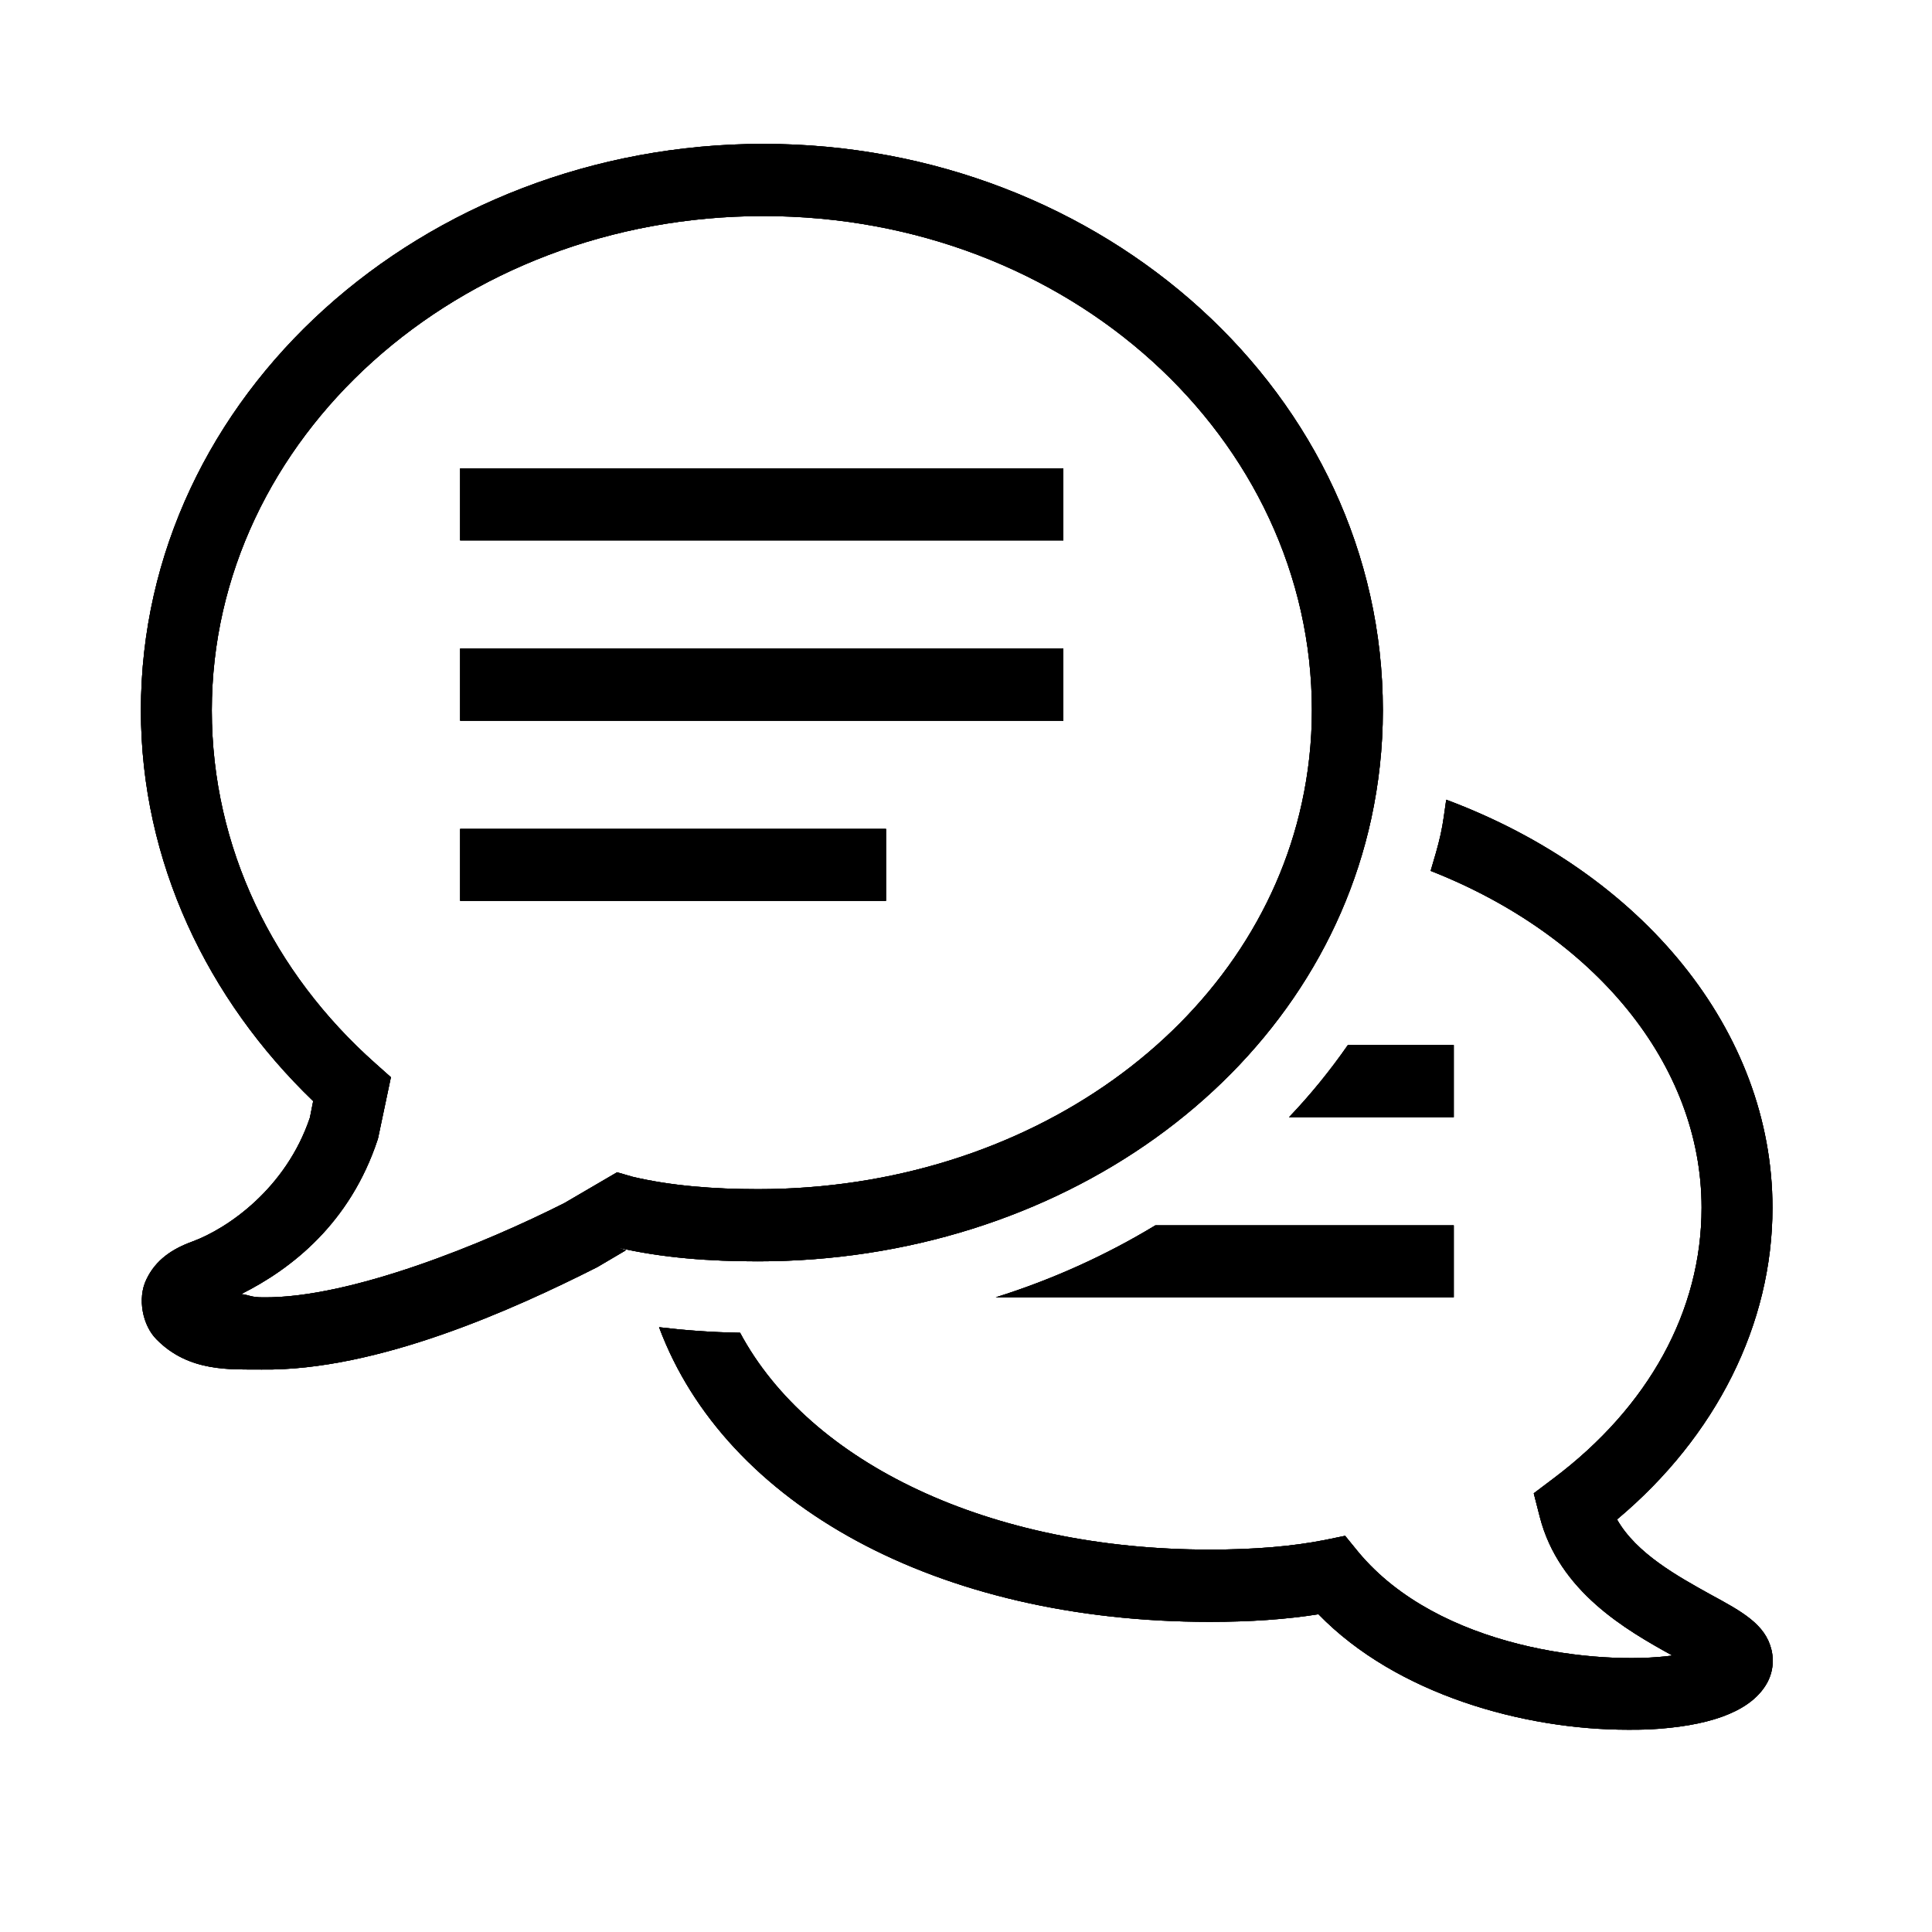 <?xml version="1.0" encoding="UTF-8"?>
<svg xmlns="http://www.w3.org/2000/svg" xmlns:xlink="http://www.w3.org/1999/xlink" width="40" zoomAndPan="magnify" viewBox="0 0 30 30" height="40" preserveAspectRatio="xMidYMid meet" version="1.0">
  <defs>
    <clipPath id="aeedcb15e3">
      <path d="M 2.129 2.211 L 27.535 2.211 L 27.535 26.887 L 2.129 26.887 Z M 2.129 2.211 " clip-rule="nonzero"></path>
    </clipPath>
  </defs>
  <g clip-path="url(#aeedcb15e3)">
    <path fill="#000000" d="M 11.855 2.234 C 6.574 2.234 2.188 6.133 2.188 11.031 C 2.188 13.383 3.223 15.52 4.863 17.098 L 4.812 17.355 C 4.441 18.457 3.531 19.078 2.992 19.277 C 2.676 19.391 2.418 19.562 2.273 19.867 C 2.129 20.164 2.215 20.582 2.43 20.797 C 2.934 21.312 3.59 21.262 4.066 21.266 C 5.863 21.289 7.984 20.328 9.266 19.68 L 9.281 19.672 L 9.719 19.414 L 9.551 19.359 L 9.57 19.367 C 10.285 19.535 11.035 19.586 11.77 19.586 C 16.414 19.586 20.41 16.77 21.293 12.711 C 21.41 12.168 21.473 11.609 21.473 11.031 C 21.473 6.137 17.137 2.234 11.855 2.234 Z M 11.855 3.355 C 16.602 3.355 20.371 6.809 20.371 11.031 C 20.371 11.527 20.316 12.008 20.215 12.469 C 19.461 15.934 15.977 18.465 11.77 18.465 C 11.09 18.465 10.422 18.414 9.824 18.273 L 9.582 18.203 L 8.766 18.68 C 7.547 19.297 5.445 20.164 4.078 20.145 C 3.895 20.145 3.875 20.109 3.746 20.094 C 4.527 19.703 5.434 18.996 5.863 17.699 L 5.871 17.672 L 6.07 16.727 L 5.824 16.508 C 4.246 15.105 3.289 13.164 3.289 11.031 C 3.289 6.812 7.105 3.355 11.855 3.355 Z M 7.145 7.273 L 7.145 8.391 L 16.512 8.391 L 16.512 7.273 Z M 7.145 10.07 L 7.145 11.191 L 16.512 11.191 L 16.512 10.07 Z M 22.457 12.418 C 22.43 12.598 22.41 12.777 22.371 12.953 C 22.328 13.148 22.27 13.336 22.215 13.523 C 24.754 14.52 26.422 16.523 26.422 18.754 C 26.422 20.352 25.605 21.844 24.117 22.961 L 23.816 23.188 L 23.91 23.555 C 24.207 24.711 25.246 25.309 25.969 25.707 C 24.824 25.863 22.344 25.602 21.094 24.102 L 20.887 23.848 L 20.566 23.914 C 20.066 24.012 19.484 24.062 18.785 24.062 C 15.359 24.062 12.574 22.715 11.492 20.695 C 11.047 20.688 10.629 20.656 10.234 20.609 C 11.258 23.359 14.547 25.184 18.785 25.184 C 19.422 25.184 19.973 25.145 20.473 25.066 C 21.688 26.316 23.672 26.859 25.277 26.859 C 25.383 26.859 25.488 26.859 25.59 26.855 C 26.52 26.809 27.129 26.59 27.395 26.203 C 27.516 26.031 27.555 25.824 27.508 25.621 C 27.414 25.223 27.055 25.027 26.551 24.754 C 26.059 24.48 25.41 24.125 25.109 23.594 C 26.652 22.301 27.523 20.559 27.523 18.754 C 27.523 16.008 25.504 13.555 22.457 12.418 Z M 7.145 12.871 L 7.145 13.988 L 13.758 13.988 L 13.758 12.871 Z M 20.93 16.227 C 20.656 16.621 20.352 16.996 20.016 17.348 L 22.574 17.348 L 22.574 16.227 Z M 17.941 19.027 C 17.18 19.488 16.348 19.867 15.461 20.145 L 22.574 20.145 L 22.574 19.027 Z M 17.941 19.027 " fill-opacity="1" fill-rule="nonzero"></path>
    <path fill="#000000" d="M 11.855 2.234 C 6.574 2.234 2.188 6.133 2.188 11.031 C 2.188 13.383 3.223 15.52 4.863 17.098 L 4.812 17.355 C 4.441 18.457 3.531 19.078 2.992 19.277 C 2.676 19.391 2.418 19.562 2.273 19.867 C 2.129 20.164 2.215 20.582 2.43 20.797 C 2.934 21.312 3.59 21.262 4.066 21.266 C 5.863 21.289 7.984 20.328 9.266 19.68 L 9.281 19.672 L 9.719 19.414 L 9.551 19.359 L 9.57 19.367 C 10.285 19.535 11.035 19.586 11.77 19.586 C 16.414 19.586 20.41 16.77 21.293 12.711 C 21.41 12.168 21.473 11.609 21.473 11.031 C 21.473 6.137 17.137 2.234 11.855 2.234 Z M 11.855 3.355 C 16.602 3.355 20.371 6.809 20.371 11.031 C 20.371 11.527 20.316 12.008 20.215 12.469 C 19.461 15.934 15.977 18.465 11.77 18.465 C 11.09 18.465 10.422 18.414 9.824 18.273 L 9.582 18.203 L 8.766 18.68 C 7.547 19.297 5.445 20.164 4.078 20.145 C 3.895 20.145 3.875 20.109 3.746 20.094 C 4.527 19.703 5.434 18.996 5.863 17.699 L 5.871 17.672 L 6.07 16.727 L 5.824 16.508 C 4.246 15.105 3.289 13.164 3.289 11.031 C 3.289 6.812 7.105 3.355 11.855 3.355 Z M 7.145 7.273 L 7.145 8.391 L 16.512 8.391 L 16.512 7.273 Z M 7.145 10.07 L 7.145 11.191 L 16.512 11.191 L 16.512 10.07 Z M 22.457 12.418 C 22.43 12.598 22.41 12.777 22.371 12.953 C 22.328 13.148 22.27 13.336 22.215 13.523 C 24.754 14.52 26.422 16.523 26.422 18.754 C 26.422 20.352 25.605 21.844 24.117 22.961 L 23.816 23.188 L 23.91 23.555 C 24.207 24.711 25.246 25.309 25.969 25.707 C 24.824 25.863 22.344 25.602 21.094 24.102 L 20.887 23.848 L 20.566 23.914 C 20.066 24.012 19.484 24.062 18.785 24.062 C 15.359 24.062 12.574 22.715 11.492 20.695 C 11.047 20.688 10.629 20.656 10.234 20.609 C 11.258 23.359 14.547 25.184 18.785 25.184 C 19.422 25.184 19.973 25.145 20.473 25.066 C 21.688 26.316 23.672 26.859 25.277 26.859 C 25.383 26.859 25.488 26.859 25.59 26.855 C 26.52 26.809 27.129 26.59 27.395 26.203 C 27.516 26.031 27.555 25.824 27.508 25.621 C 27.414 25.223 27.055 25.027 26.551 24.754 C 26.059 24.48 25.41 24.125 25.109 23.594 C 26.652 22.301 27.523 20.559 27.523 18.754 C 27.523 16.008 25.504 13.555 22.457 12.418 Z M 7.145 12.871 L 7.145 13.988 L 13.758 13.988 L 13.758 12.871 Z M 20.93 16.227 C 20.656 16.621 20.352 16.996 20.016 17.348 L 22.574 17.348 L 22.574 16.227 Z M 17.941 19.027 C 17.18 19.488 16.348 19.867 15.461 20.145 L 22.574 20.145 L 22.574 19.027 Z M 17.941 19.027 " fill-opacity="1" fill-rule="nonzero"></path>
    <path fill="#000000" d="M 11.855 2.234 C 6.574 2.234 2.188 6.133 2.188 11.031 C 2.188 13.383 3.223 15.52 4.863 17.098 L 4.812 17.355 C 4.441 18.457 3.531 19.078 2.992 19.277 C 2.676 19.391 2.418 19.562 2.273 19.867 C 2.129 20.164 2.215 20.582 2.43 20.797 C 2.934 21.312 3.59 21.262 4.066 21.266 C 5.863 21.289 7.984 20.328 9.266 19.68 L 9.281 19.672 L 9.719 19.414 L 9.551 19.359 L 9.57 19.367 C 10.285 19.535 11.035 19.586 11.77 19.586 C 16.414 19.586 20.41 16.77 21.293 12.711 C 21.41 12.168 21.473 11.609 21.473 11.031 C 21.473 6.137 17.137 2.234 11.855 2.234 Z M 11.855 3.355 C 16.602 3.355 20.371 6.809 20.371 11.031 C 20.371 11.527 20.316 12.008 20.215 12.469 C 19.461 15.934 15.977 18.465 11.77 18.465 C 11.09 18.465 10.422 18.414 9.824 18.273 L 9.582 18.203 L 8.766 18.68 C 7.547 19.297 5.445 20.164 4.078 20.145 C 3.895 20.145 3.875 20.109 3.746 20.094 C 4.527 19.703 5.434 18.996 5.863 17.699 L 5.871 17.672 L 6.07 16.727 L 5.824 16.508 C 4.246 15.105 3.289 13.164 3.289 11.031 C 3.289 6.812 7.105 3.355 11.855 3.355 Z M 7.145 7.273 L 7.145 8.391 L 16.512 8.391 L 16.512 7.273 Z M 7.145 10.07 L 7.145 11.191 L 16.512 11.191 L 16.512 10.07 Z M 22.457 12.418 C 22.43 12.598 22.41 12.777 22.371 12.953 C 22.328 13.148 22.27 13.336 22.215 13.523 C 24.754 14.52 26.422 16.523 26.422 18.754 C 26.422 20.352 25.605 21.844 24.117 22.961 L 23.816 23.188 L 23.91 23.555 C 24.207 24.711 25.246 25.309 25.969 25.707 C 24.824 25.863 22.344 25.602 21.094 24.102 L 20.887 23.848 L 20.566 23.914 C 20.066 24.012 19.484 24.062 18.785 24.062 C 15.359 24.062 12.574 22.715 11.492 20.695 C 11.047 20.688 10.629 20.656 10.234 20.609 C 11.258 23.359 14.547 25.184 18.785 25.184 C 19.422 25.184 19.973 25.145 20.473 25.066 C 21.688 26.316 23.672 26.859 25.277 26.859 C 25.383 26.859 25.488 26.859 25.59 26.855 C 26.52 26.809 27.129 26.59 27.395 26.203 C 27.516 26.031 27.555 25.824 27.508 25.621 C 27.414 25.223 27.055 25.027 26.551 24.754 C 26.059 24.48 25.41 24.125 25.109 23.594 C 26.652 22.301 27.523 20.559 27.523 18.754 C 27.523 16.008 25.504 13.555 22.457 12.418 Z M 7.145 12.871 L 7.145 13.988 L 13.758 13.988 L 13.758 12.871 Z M 20.93 16.227 C 20.656 16.621 20.352 16.996 20.016 17.348 L 22.574 17.348 L 22.574 16.227 Z M 17.941 19.027 C 17.18 19.488 16.348 19.867 15.461 20.145 L 22.574 20.145 L 22.574 19.027 Z M 17.941 19.027 " fill-opacity="1" fill-rule="nonzero"></path>
  </g>
</svg>
